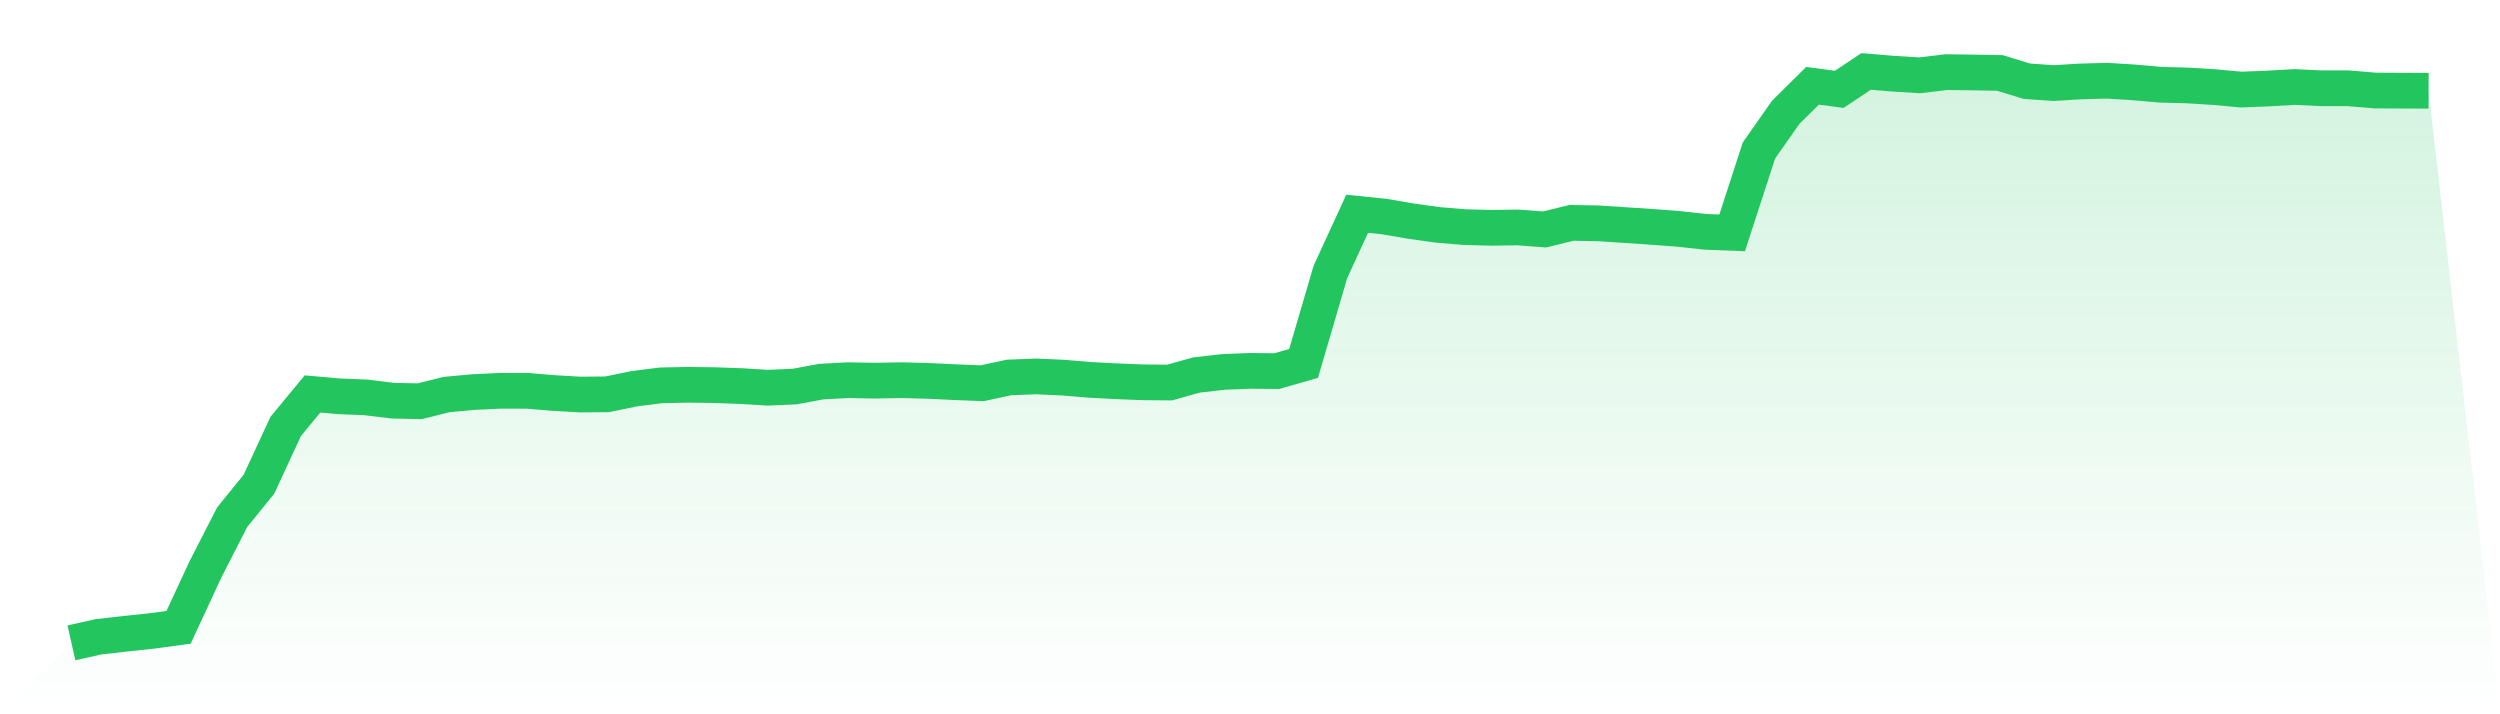 <svg viewBox="0 0 140 40" xmlns="http://www.w3.org/2000/svg">
<defs>
<linearGradient id="gradient" x1="0" x2="0" y1="0" y2="1">
<stop offset="0%" stop-color="#22c55e" stop-opacity="0.2"/>
<stop offset="100%" stop-color="#22c55e" stop-opacity="0"/>
</linearGradient>
</defs>
<path d="M4,36 L4,36 L5.5,35.663 L7,35.492 L8.5,35.333 L10,35.129 L11.5,31.895 L13,28.965 L14.5,27.117 L16,23.877 L17.5,22.062 L19,22.194 L20.5,22.254 L22,22.438 L23.5,22.471 L25,22.095 L26.5,21.957 L28,21.884 L29.5,21.884 L31,22.009 L32.5,22.095 L34,22.082 L35.5,21.772 L37,21.581 L38.5,21.548 L40,21.567 L41.5,21.62 L43,21.713 L44.5,21.647 L46,21.369 L47.5,21.29 L49,21.317 L50.5,21.29 L52,21.33 L53.5,21.402 L55,21.462 L56.5,21.138 L58,21.079 L59.5,21.145 L61,21.27 L62.5,21.35 L64,21.409 L65.5,21.422 L67,21 L68.5,20.828 L70,20.769 L71.5,20.782 L73,20.353 L74.5,15.232 L76,11.972 L77.5,12.124 L79,12.381 L80.5,12.592 L82,12.718 L83.5,12.757 L85,12.737 L86.5,12.85 L88,12.48 L89.5,12.506 L91,12.605 L92.5,12.704 L94,12.817 L95.5,12.982 L97,13.041 L98.5,8.428 L100,6.29 L101.5,4.805 L103,5.003 L104.5,4 L106,4.125 L107.5,4.218 L109,4.04 L110.5,4.059 L112,4.086 L113.5,4.548 L115,4.653 L116.5,4.561 L118,4.521 L119.5,4.614 L121,4.746 L122.5,4.785 L124,4.878 L125.5,5.016 L127,4.957 L128.5,4.871 L130,4.944 L131.5,4.944 L133,5.069 L134.5,5.076 L136,5.082 L140,40 L0,40 z" fill="url(#gradient)"/>
<path d="M4,36 L4,36 L5.5,35.663 L7,35.492 L8.5,35.333 L10,35.129 L11.5,31.895 L13,28.965 L14.5,27.117 L16,23.877 L17.5,22.062 L19,22.194 L20.5,22.254 L22,22.438 L23.5,22.471 L25,22.095 L26.5,21.957 L28,21.884 L29.5,21.884 L31,22.009 L32.5,22.095 L34,22.082 L35.5,21.772 L37,21.581 L38.5,21.548 L40,21.567 L41.5,21.62 L43,21.713 L44.5,21.647 L46,21.369 L47.5,21.29 L49,21.317 L50.5,21.29 L52,21.33 L53.5,21.402 L55,21.462 L56.5,21.138 L58,21.079 L59.5,21.145 L61,21.27 L62.5,21.35 L64,21.409 L65.5,21.422 L67,21 L68.5,20.828 L70,20.769 L71.5,20.782 L73,20.353 L74.5,15.232 L76,11.972 L77.5,12.124 L79,12.381 L80.5,12.592 L82,12.718 L83.5,12.757 L85,12.737 L86.5,12.85 L88,12.48 L89.5,12.506 L91,12.605 L92.5,12.704 L94,12.817 L95.5,12.982 L97,13.041 L98.5,8.428 L100,6.29 L101.5,4.805 L103,5.003 L104.5,4 L106,4.125 L107.5,4.218 L109,4.04 L110.5,4.059 L112,4.086 L113.5,4.548 L115,4.653 L116.5,4.561 L118,4.521 L119.5,4.614 L121,4.746 L122.5,4.785 L124,4.878 L125.5,5.016 L127,4.957 L128.5,4.871 L130,4.944 L131.5,4.944 L133,5.069 L134.5,5.076 L136,5.082" fill="none" stroke="#22c55e" stroke-width="2"/>
</svg>